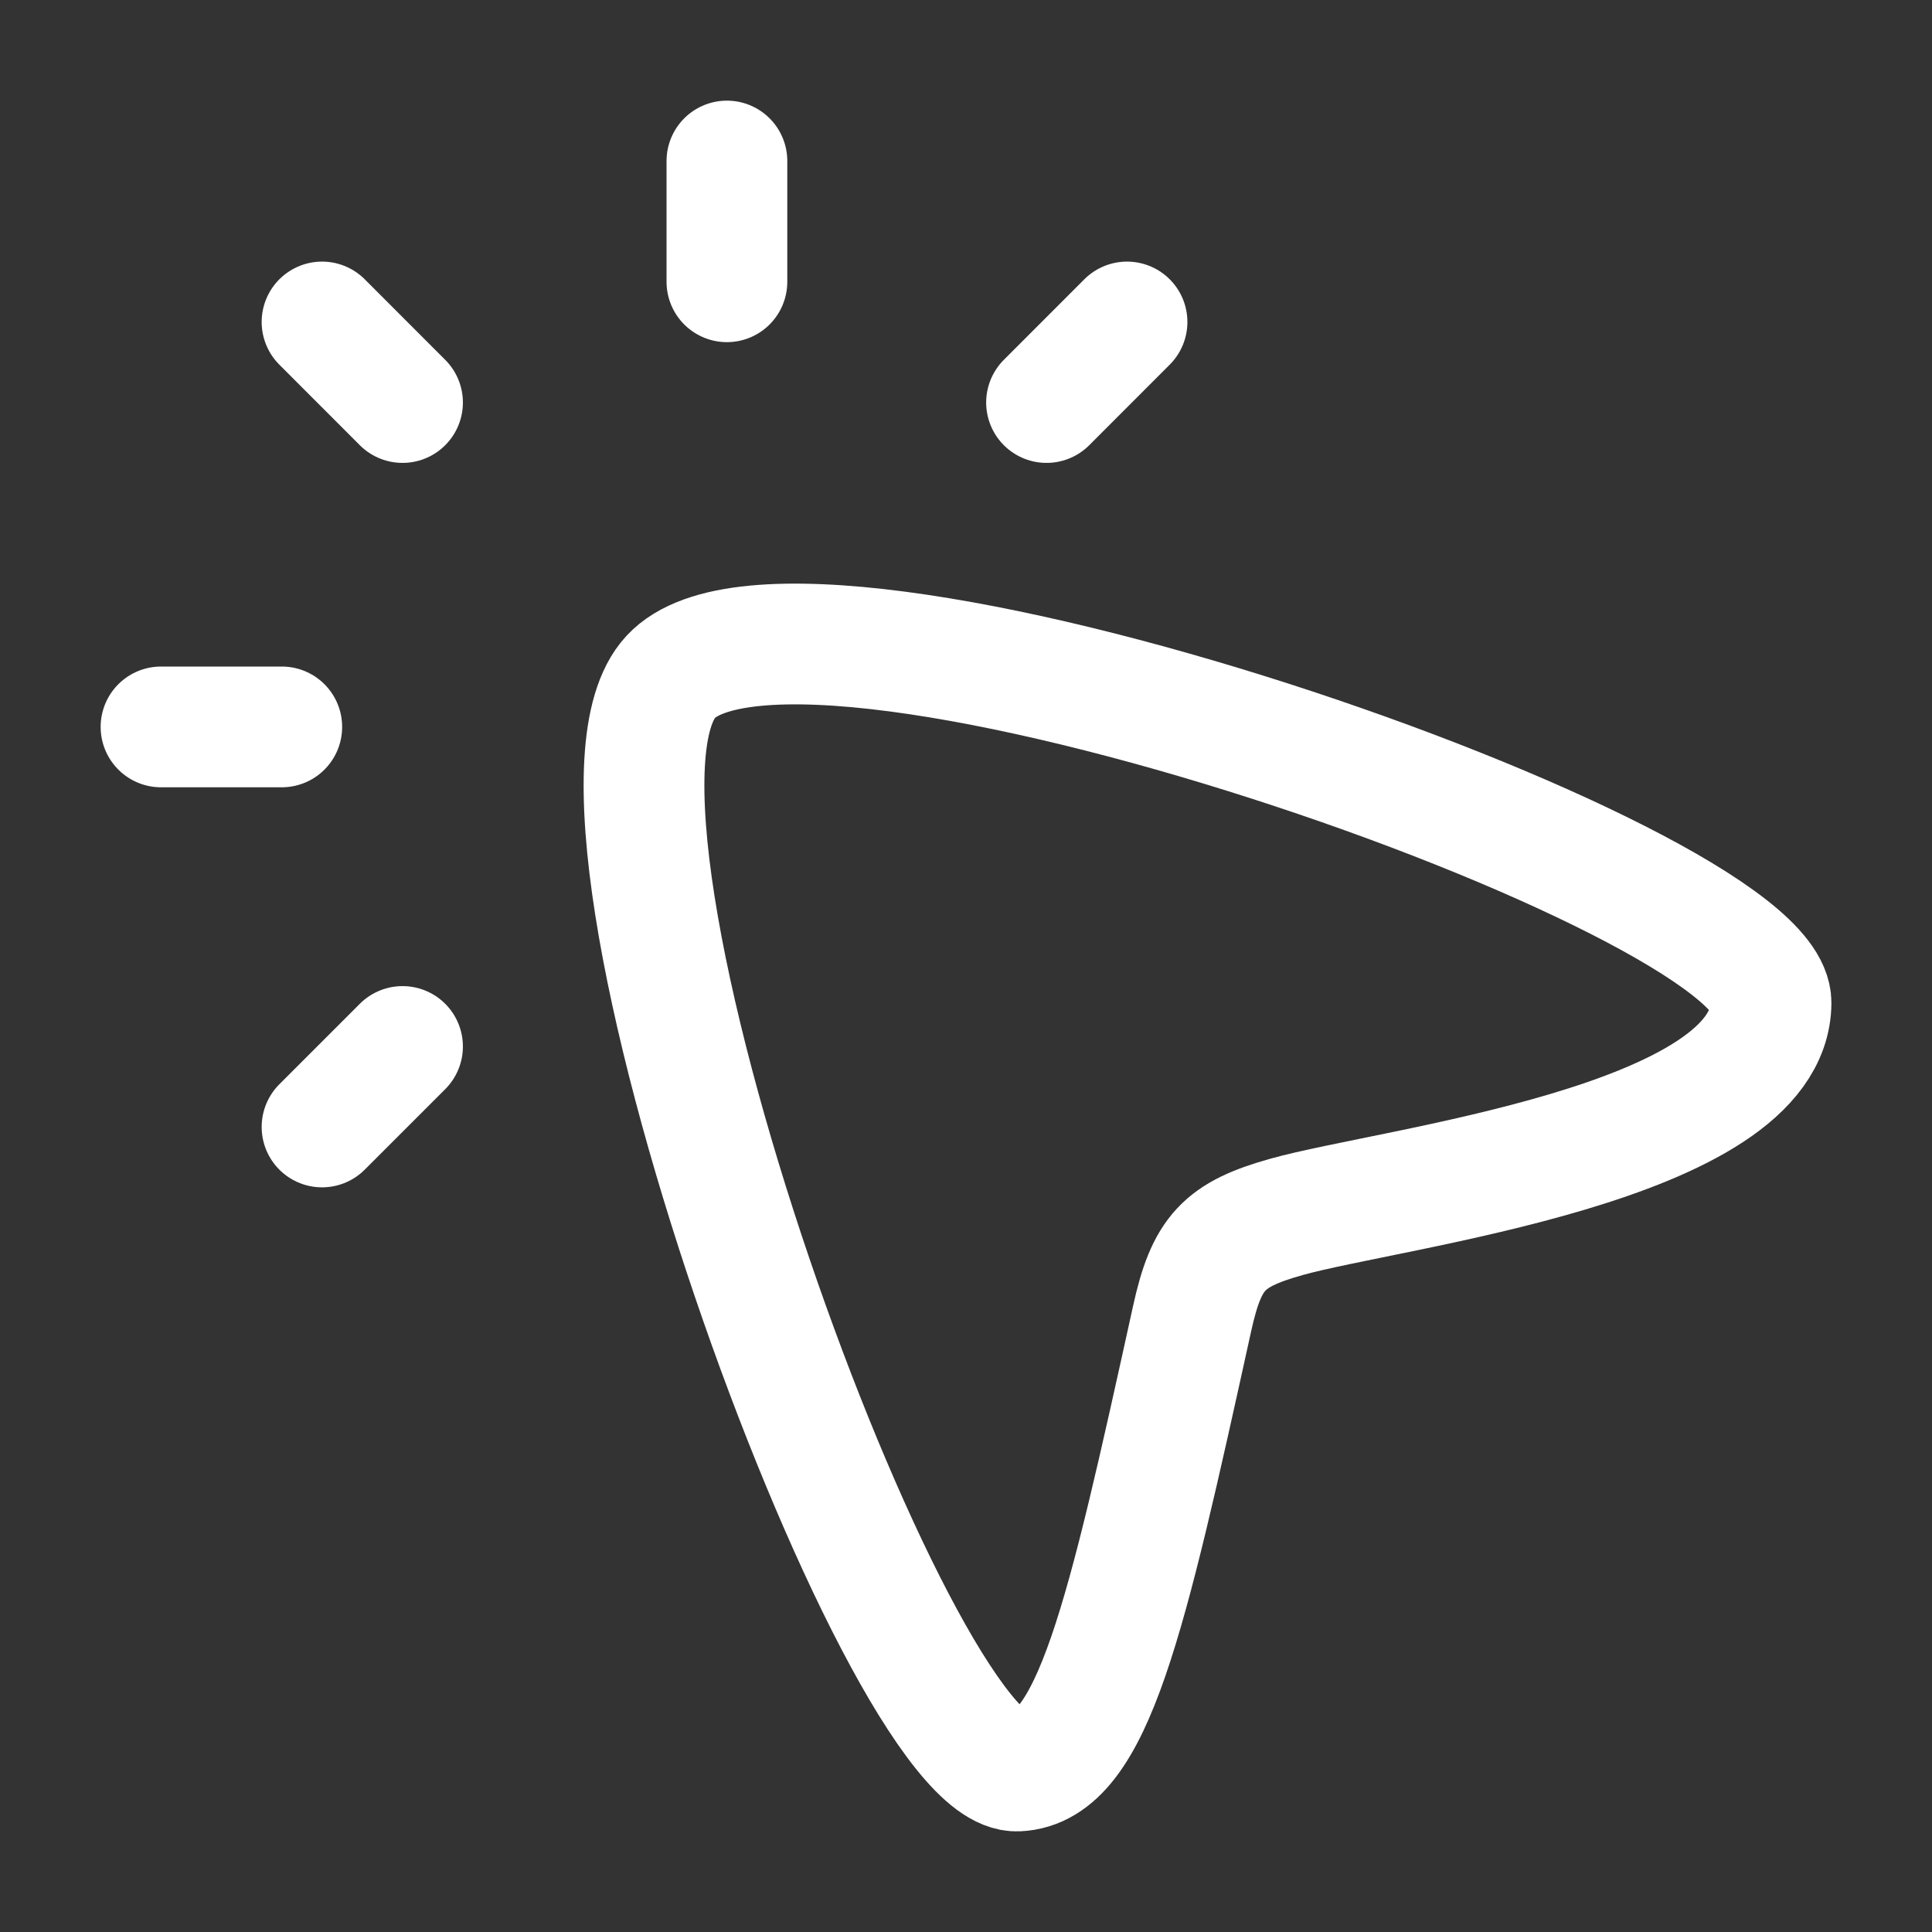 <svg width="32" height="32" viewBox="0 0 32 32" fill="none" xmlns="http://www.w3.org/2000/svg">
<rect x="0" y="0" width="32" height="32" fill="#333333" stroke="none"/>
<path d="M12.04 4.667V2.667M6.667 6.667L5.334 5.333M4.667 12.04H2.667M6.667 17.333L5.334 18.666M18.667 5.333L17.334 6.667" stroke="white" stroke-width="2" stroke-linecap="round" stroke-linejoin="round"/>
<path d="M11.111 11.21C13.251 8.905 29.347 14.55 29.334 16.611C29.319 18.948 23.048 19.668 21.31 20.155C20.265 20.448 19.985 20.749 19.744 21.845C18.652 26.809 18.104 29.278 16.855 29.333C14.864 29.421 9.023 13.459 11.111 11.21Z" stroke="white" stroke-width="2"/>
</svg>
